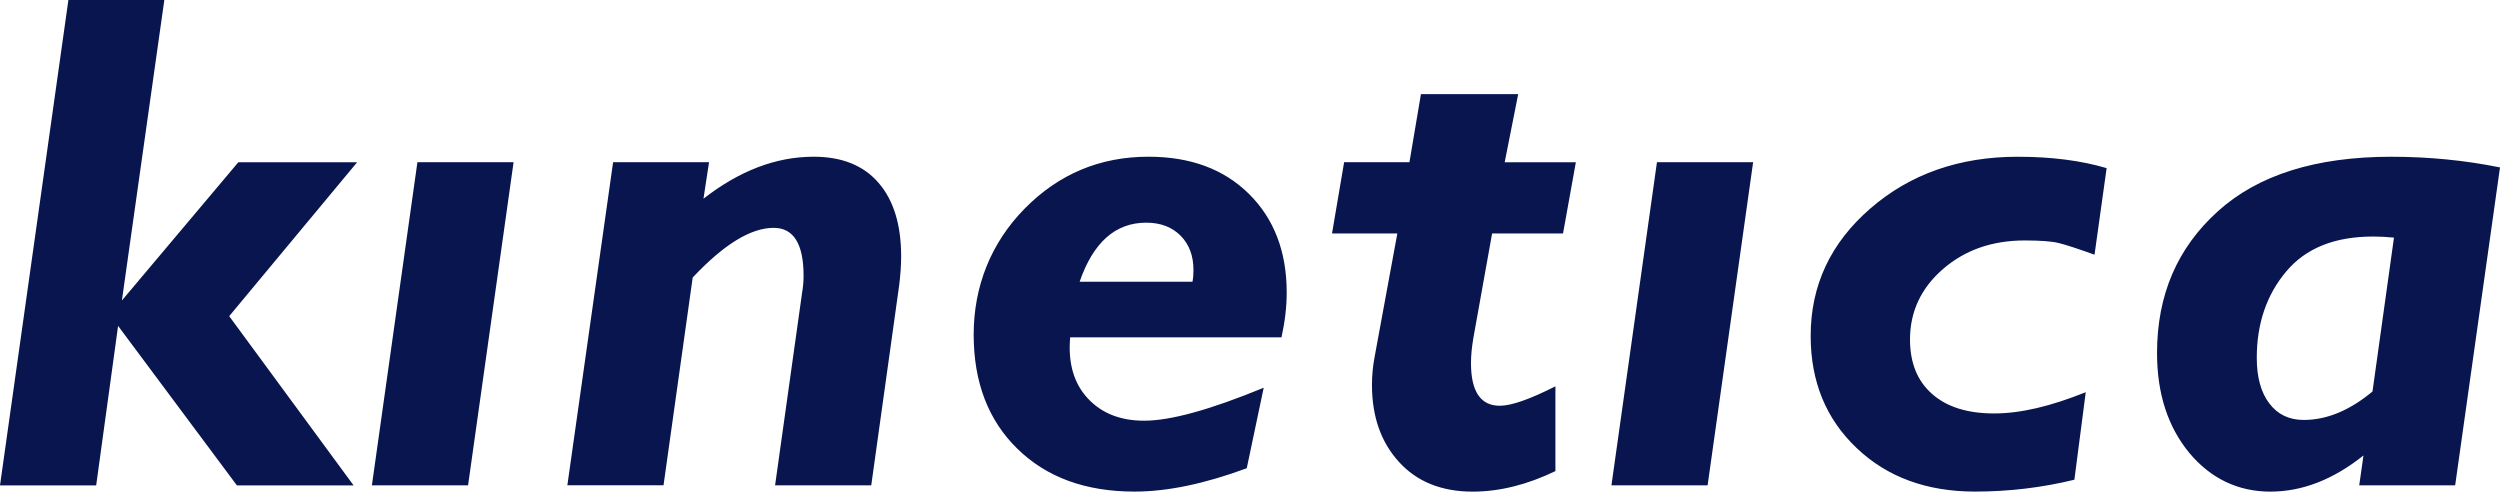 <?xml version="1.0" encoding="UTF-8"?>
<svg xmlns="http://www.w3.org/2000/svg" id="a" viewBox="0 0 623.9 122.69">
  <path d="M41.01,0l-10.59,74.99,29.06-34.5h29.65l-31.93,38.41,31.04,42.23h-29.12l-29.65-39.8-5.47,39.8H0L17.07,0h23.94ZM128.17,40.48l-11.36,80.64h-24l11.36-80.64h24ZM176.95,40.48l-1.39,9.11c8.96-6.98,18.11-10.48,27.49-10.48,7.04,0,12.46,2.16,16.22,6.54,3.76,4.35,5.62,10.48,5.62,18.32,0,2.31-.18,4.73-.5,7.28l-6.96,49.86h-24l6.75-48.12c.24-1.39.36-2.78.36-4.17,0-7.96-2.49-11.96-7.46-11.96-5.71,0-12.46,4.14-20.21,12.4l-7.28,51.85h-24l11.42-80.64h23.94ZM319.8,84.19h-52.73c-.56,6.36.89,11.42,4.35,15.18,3.46,3.76,8.17,5.62,14.12,5.62,6.6,0,16.54-2.75,29.83-8.23l-4.23,20.09c-10.48,3.88-19.8,5.83-28.02,5.83-12.19,0-21.93-3.55-29.21-10.68-7.28-7.1-10.92-16.6-10.92-28.5s4.23-22.82,12.75-31.46c8.49-8.61,18.76-12.93,30.87-12.93,10.45,0,18.82,3.08,25.09,9.29,6.27,6.21,9.41,14.41,9.41,24.59,0,3.58-.44,7.31-1.3,11.19h0ZM269.43,70.31h28.17c.18-.98.24-1.95.24-2.93,0-3.55-1.07-6.39-3.2-8.55-2.13-2.16-5-3.26-8.58-3.26-7.7,0-13.23,4.91-16.63,14.74h0ZM378.88,23.5l-3.37,16.99h17.76l-3.2,17.78h-17.7l-4.68,26.1c-.38,2.25-.59,4.32-.59,6.24,0,7.1,2.4,10.65,7.19,10.65,2.9,0,7.52-1.63,13.88-4.85v21.16c-7.07,3.4-13.94,5.12-20.65,5.12-7.78,0-13.94-2.49-18.41-7.43-4.5-4.94-6.72-11.33-6.72-19.21,0-2.43.24-4.79.68-7.1l5.65-30.69h-16.3l3.02-17.78h16.3l2.87-16.99h24.27ZM437.51,40.48l-11.36,80.64h-24l11.36-80.64h24ZM525.73,41.96l-3.02,21.6c-4.23-1.51-7.19-2.49-8.91-2.9-1.69-.44-4.56-.65-8.52-.65-8.11,0-14.88,2.37-20.39,7.13-5.47,4.76-8.23,10.62-8.23,17.58,0,5.83,1.83,10.36,5.5,13.58,3.67,3.26,8.82,4.88,15.48,4.88s14.09-1.78,22.88-5.3l-2.84,21.84c-8.11,1.98-16.37,2.96-24.8,2.96-12.1,0-21.96-3.64-29.56-10.89-7.63-7.25-11.45-16.57-11.45-27.96,0-12.61,4.97-23.2,14.91-31.81,9.94-8.61,22.19-12.9,36.75-12.9,8.43,0,15.83.95,22.19,2.84h0ZM623.9,41.78l-11.19,79.34h-23.94l1.06-7.46c-7.52,6.01-15.27,9.03-23.26,9.03s-14.88-3.25-20.24-9.71c-5.33-6.48-8.02-14.77-8.02-24.89,0-14.47,5.06-26.22,15.15-35.33,10.06-9.11,24.5-13.64,43.29-13.64,9.35,0,18.41.89,27.14,2.66h0ZM592.08,97.71l5.36-38.41c-1.78-.18-3.52-.27-5.18-.27-9.62,0-16.84,2.9-21.72,8.73-4.88,5.8-7.34,12.99-7.34,21.54,0,4.85,1.04,8.64,3.14,11.39,2.07,2.75,4.94,4.11,8.58,4.11,5.77,0,11.48-2.37,17.16-7.1h0Z" fill="#08154e"></path>
</svg>
